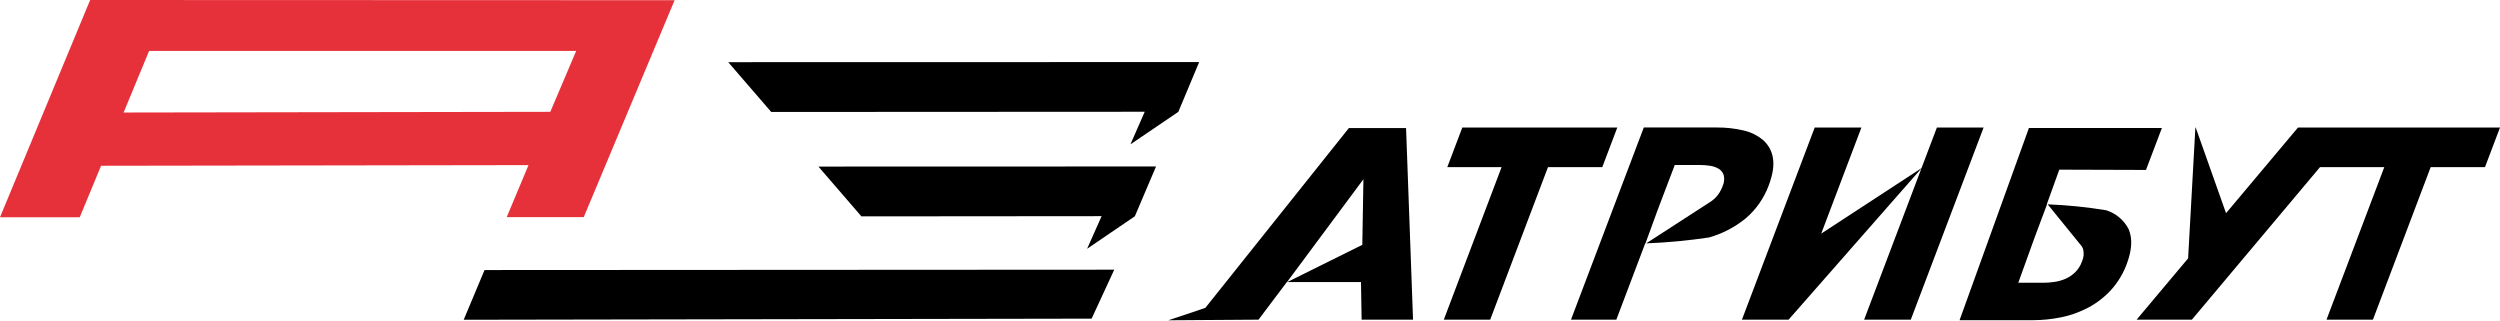 <svg width="600" height="77" viewBox="0 0 600 77" fill="none" xmlns="http://www.w3.org/2000/svg">
<g clip-path="url(#clip0_11_190)">
<path d="M21.637 0L0 52.136H19.14L24.258 39.786L126.841 39.628L121.614 52.111H140.097L161.908 0.05L21.637 0ZM132.075 26.838L29.667 27.004L35.784 12.225H138.283L132.075 26.838Z" fill="#E6313B"/>
<path d="M388.153 30.607H350.954L347.351 40.111H360.383L346.51 76.727H357.645L371.517 40.111H384.549L388.153 30.607Z" fill="black"/>
<path d="M551.517 30.607L534.25 51.162L526.968 30.607H526.893L525.146 62.005L512.779 76.727H526.044L556.802 40.111H572.23L558.358 76.727H569.501L583.365 40.111H596.397L600 30.607H551.517Z" fill="black"/>
<path d="M424.477 44.547C425.476 41.9 425.817 39.678 425.492 37.889C425.234 36.225 424.386 34.702 423.112 33.595C421.731 32.447 420.083 31.656 418.327 31.282C416.288 30.816 414.2 30.583 412.103 30.599H394.51L377.035 76.719H387.92L394.852 58.411H394.91L397.864 50.33L401.942 39.595H407.9C408.732 39.595 409.573 39.662 410.397 39.787C411.154 39.887 411.878 40.145 412.535 40.536C413.11 40.894 413.526 41.451 413.709 42.1C413.9 42.991 413.792 43.914 413.401 44.738C413.01 45.82 412.386 46.802 411.562 47.609C411.054 48.075 410.497 48.483 409.897 48.824L395.085 58.411C400.136 58.211 405.179 57.737 410.18 56.988C413.384 56.081 416.363 54.533 418.943 52.428C421.431 50.322 423.337 47.601 424.477 44.547Z" fill="black"/>
<path d="M464.854 30.607L461.159 40.352L437.093 56.064L446.738 30.607H435.528L418.061 76.727H429.254H429.262V76.718L461.143 40.41L447.387 76.727H458.588L476.064 30.607H464.854Z" fill="black"/>
<path d="M505.49 50.463C500.838 49.697 496.153 49.223 491.442 49.04L499.232 58.635C499.573 58.976 499.822 59.392 499.964 59.85C500.189 60.815 500.089 61.822 499.689 62.721C499.348 63.719 498.774 64.618 498.025 65.359C497.351 66.016 496.56 66.541 495.695 66.923C494.829 67.29 493.922 67.539 492.999 67.672C492.116 67.797 491.234 67.855 490.344 67.864H484.386L488.263 57.12L491.284 49.04H491.226L494.23 40.718L515.035 40.785L518.854 30.724H486.94L470.297 76.843H487.906C490.161 76.843 492.416 76.61 494.63 76.16C496.902 75.711 499.09 74.929 501.137 73.847C503.226 72.749 505.098 71.292 506.688 69.553C508.419 67.622 509.75 65.359 510.583 62.896C511.689 59.775 511.789 57.154 510.882 55.015C509.767 52.835 507.82 51.195 505.49 50.463Z" fill="black"/>
<path d="M116.289 64.81L111.287 76.743L261.362 76.477L261.994 76.469L262.211 75.994L266.605 66.491L267.42 64.727H265.107L116.289 64.81Z" fill="black"/>
<path d="M196.419 39.978L206.738 51.928L264.383 51.878L260.904 59.709L272.405 51.878H272.397L272.413 51.87H272.38L277.448 39.953L196.419 39.978Z" fill="black"/>
<path d="M274.735 26.821L271.307 34.643L282.666 26.937L282.84 26.821L282.857 26.804H282.816L287.8 14.896L174.774 14.921L185.093 26.87L274.735 26.821Z" fill="black"/>
<path d="M323.725 30.74L289.282 73.889L280.394 76.868L302.047 76.718L308.846 67.689H308.888L327.221 43.015L326.954 58.76L308.954 67.689H326.638L326.788 76.718H339.129L337.456 30.74H323.725Z" fill="black"/>
</g>
<defs>
<clipPath id="clip0_11_190">
<rect width="600" height="76.868" fill="white"/>
</clipPath>
</defs>
</svg>
